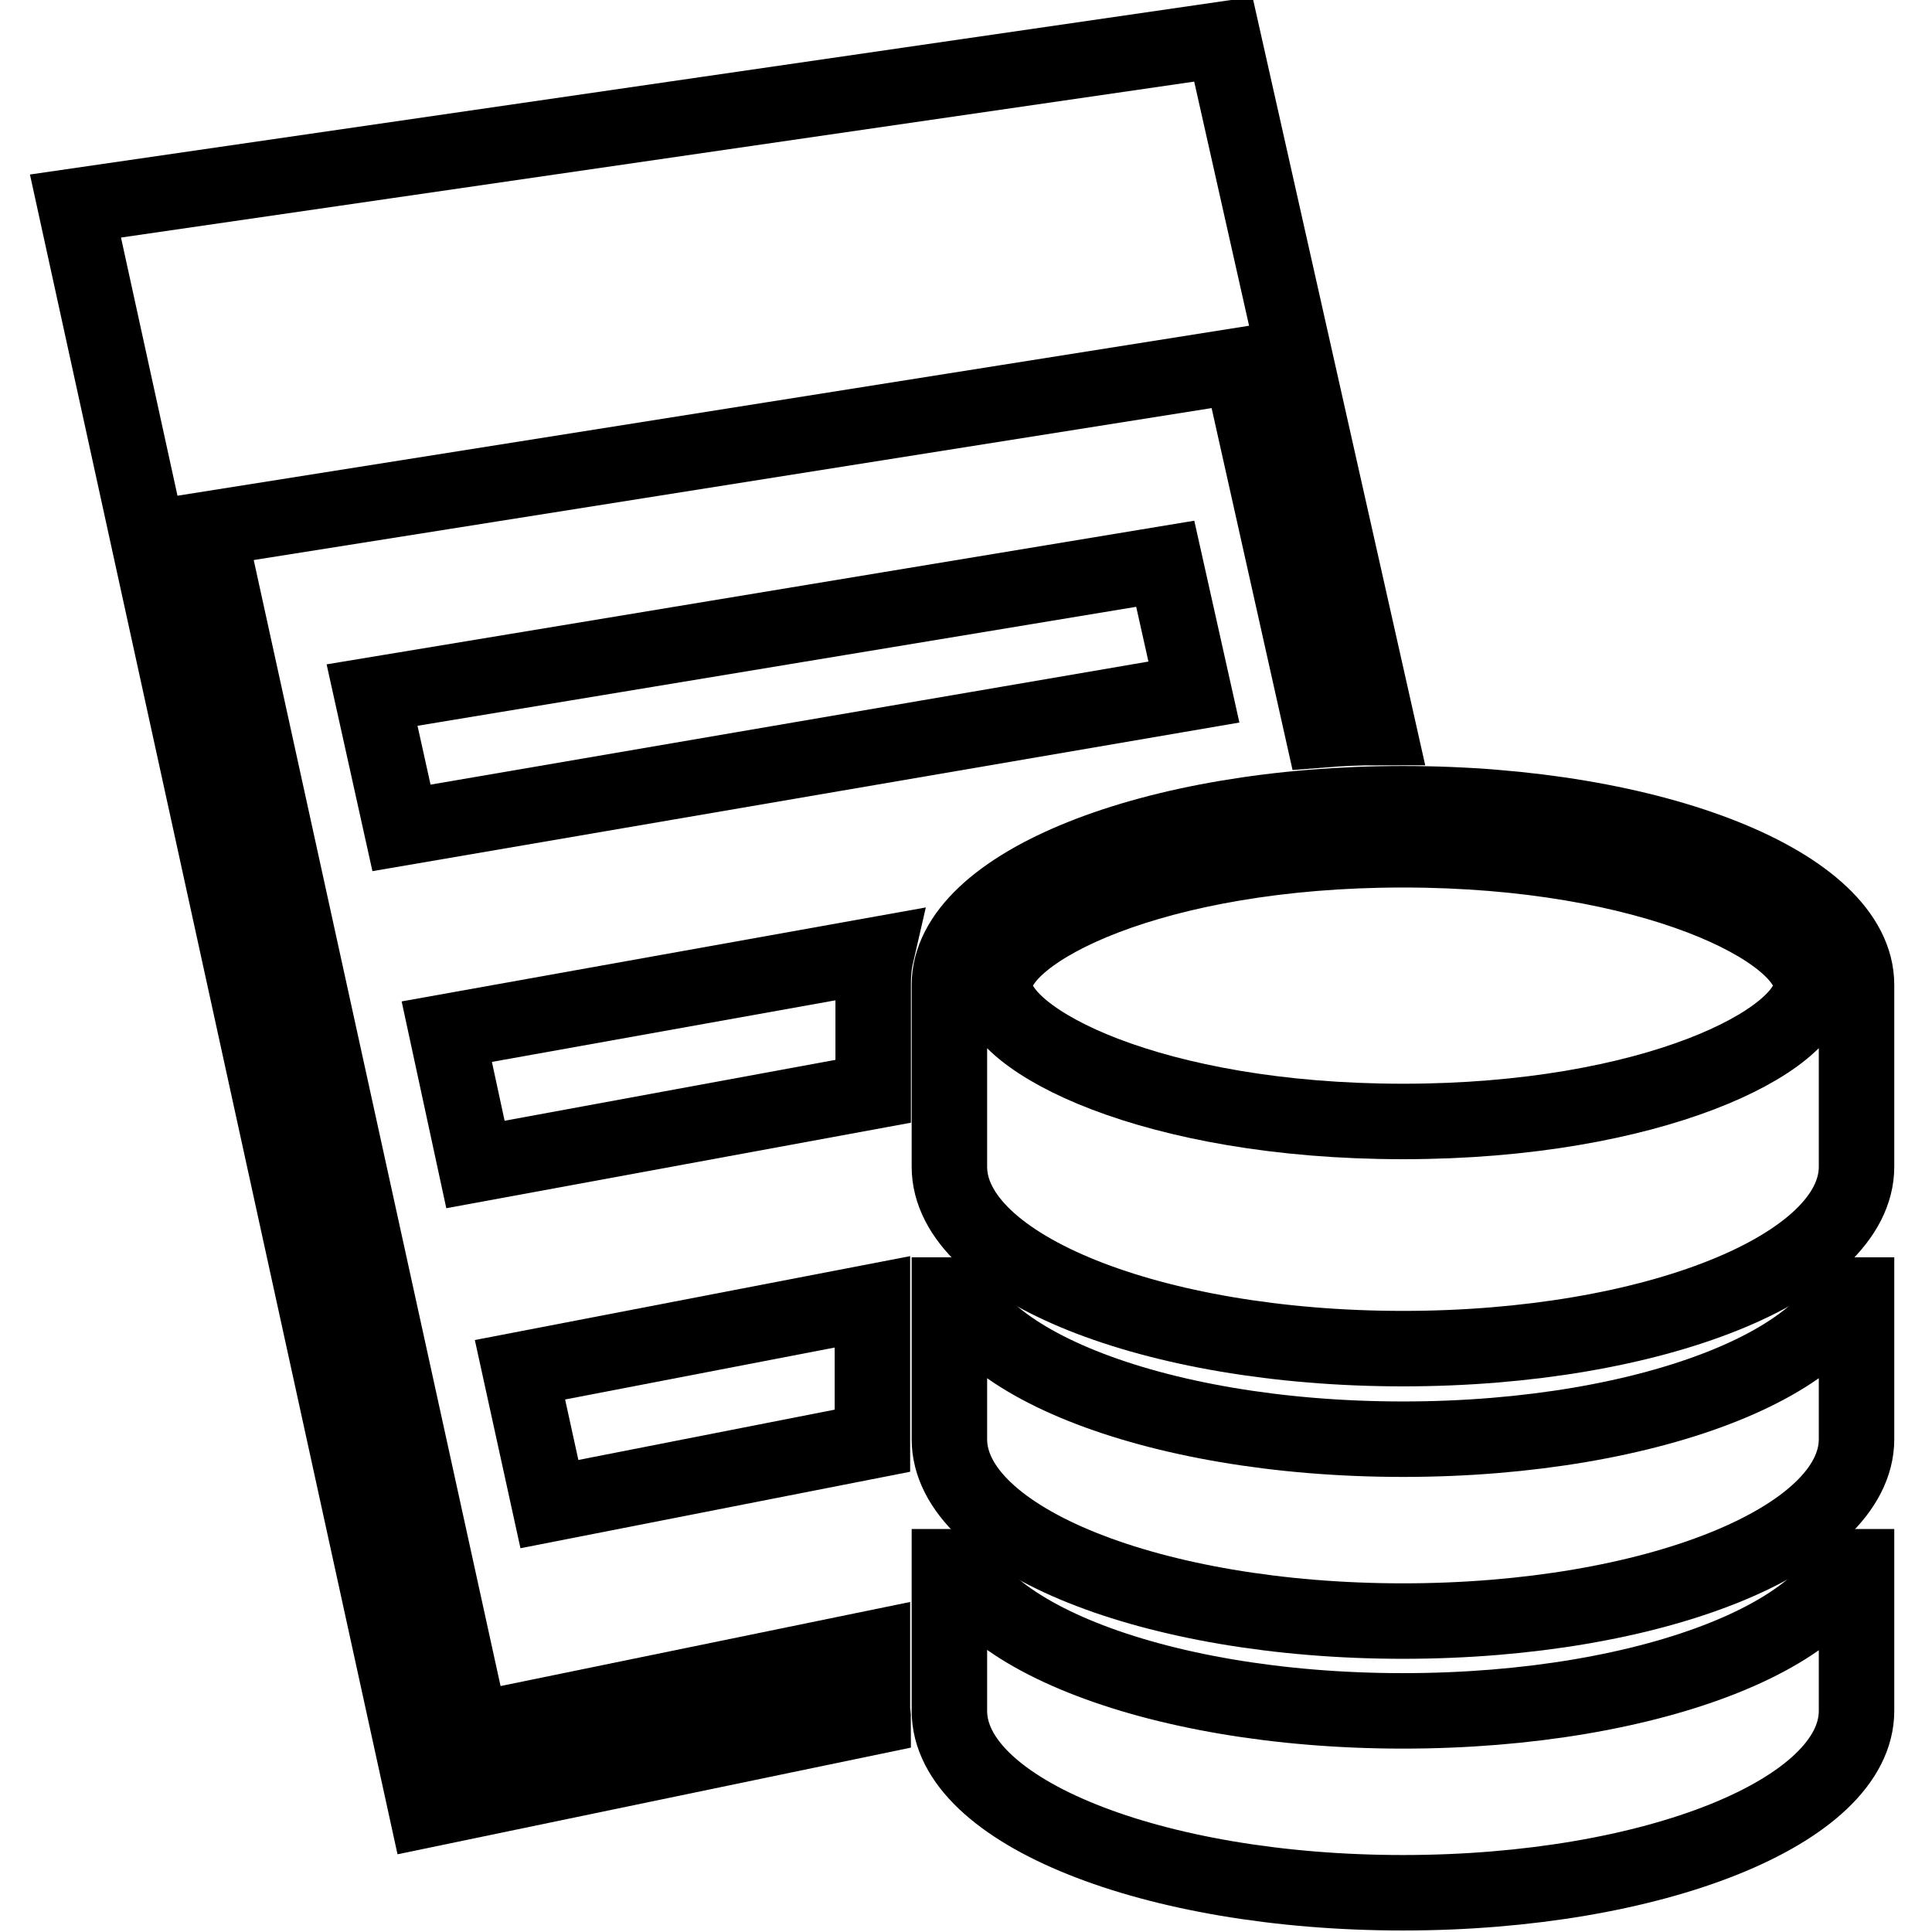 <?xml version="1.0" encoding="utf-8"?>
<!-- Svg Vector Icons : http://www.onlinewebfonts.com/icon -->
<!DOCTYPE svg PUBLIC "-//W3C//DTD SVG 1.1//EN" "http://www.w3.org/Graphics/SVG/1.1/DTD/svg11.dtd">
<svg version="1.1" xmlns="http://www.w3.org/2000/svg" xmlns:xlink="http://www.w3.org/1999/xlink" x="0px" y="0px" viewBox="0 0 256 256" enable-background="new 0 0 256 256" xml:space="preserve">
<g><g><g><g><path stroke-width="10" fill-opacity="0" stroke="#000000"  d="M53.2 109.7L158.2 91.7 154.4 74.7 49.3 92.1 z"/><path stroke-width="10" fill-opacity="0" stroke="#000000"  d="M68.9,181.5l3.9,17.8l42.8-8.4c0,0,0-0.1,0-0.2v-18.2L68.9,181.5z"/><path stroke-width="10" fill-opacity="0" stroke="#000000"  d="M63,154.3l52.7-9.7v-14.1c0-1.4,0.1-2.7,0.4-4l-56.9,10.2L63,154.3z"/><path stroke-width="10" fill-opacity="0" stroke="#000000"  d="M115.6,218.4l-53.1,10.9L27.6,70.1l136.8-21.7l10.8,48.3c2.5-0.2,4.9-0.3,7.4-0.3L162.1,5.2L10,27.3l46.5,212.5l59.2-12.3c0-0.3-0.1-0.5-0.1-0.8V218.4L115.6,218.4z"/><path stroke-width="10" fill-opacity="0" stroke="#000000"  d="M185.9,190.7c-33.2,0-60.1-10.8-60.1-24.1v24.1c0,13.3,26.9,24.1,60.1,24.1c33.2,0,60.1-10.8,60.1-24.1v-24.1C246,179.9,219.1,190.7,185.9,190.7z"/><path stroke-width="10" fill-opacity="0" stroke="#000000"  d="M185.9,226.7c-33.2,0-60.1-10.8-60.1-24.1v24.1c0,13.3,26.9,24.1,60.1,24.1c33.2,0,60.1-10.8,60.1-24.1v-24.1C246,216,219.1,226.7,185.9,226.7z"/><path stroke-width="10" fill-opacity="0" stroke="#000000"  d="M185.9,106.5c-33.2,0-60.1,10.8-60.1,24v24.1c0,13.3,26.9,24.1,60.1,24.1c33.2,0,60.1-10.8,60.1-24.1v-24.1C246,117.2,219.1,106.5,185.9,106.5z M185.9,148.6c-33.1,0-54.1-10.7-54.1-18c0-7.3,21.1-18,54.1-18c33,0,54.1,10.7,54.1,18C240,137.9,218.9,148.6,185.9,148.6z"/></g></g><g></g><g></g><g></g><g></g><g></g><g></g><g></g><g></g><g></g><g></g><g></g><g></g><g></g><g></g><g></g></g></g>
</svg>